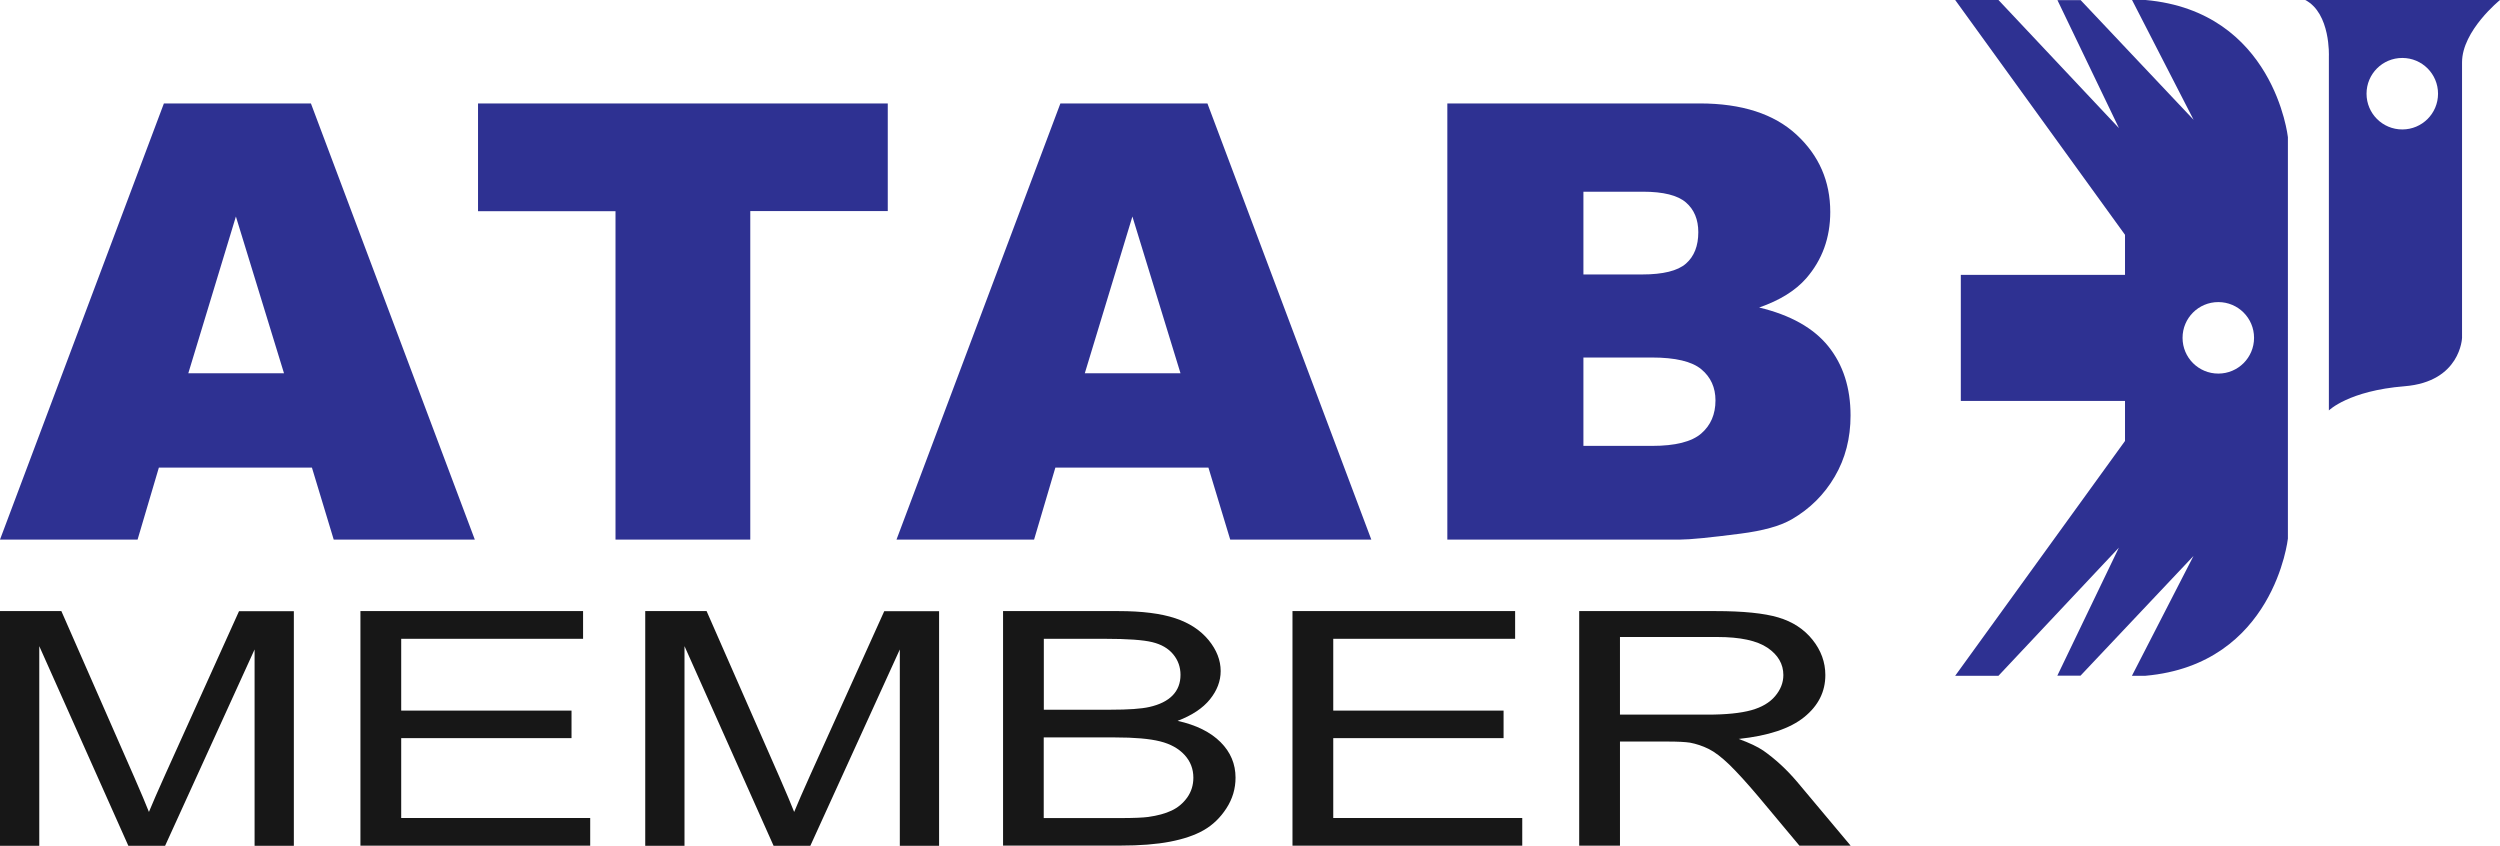 <svg xmlns="http://www.w3.org/2000/svg" id="Layer_2" data-name="Layer 2" viewBox="0 0 248.94 84.21"><defs><style>      .cls-1 {        fill: #171717;      }      .cls-1, .cls-2 {        stroke-width: 0px;      }      .cls-2 {        fill: #2e3192;      }    </style></defs><g id="Red_Image" data-name="Red&#xA0;Image"><g><g><path class="cls-2" d="m31.06,46.56h-15.24l-2.12,7.17H0L16.32,10.3h14.64l16.32,43.43h-14.05l-2.17-7.17Zm-2.78-9.39l-4.79-15.61-4.74,15.61h9.54Z"></path><path class="cls-2" d="m47.6,10.3h40.8v10.72h-13.69v32.71h-13.42V21.03h-13.69v-10.72Z"></path><path class="cls-2" d="m120.33,46.56h-15.24l-2.12,7.17h-13.7l16.32-43.43h14.64l16.32,43.43h-14.05l-2.17-7.17Zm-2.78-9.39l-4.79-15.61-4.74,15.61h9.54Z"></path><path class="cls-2" d="m144.13,10.3h25.12c4.19,0,7.4,1.04,9.64,3.11,2.24,2.07,3.36,4.64,3.36,7.7,0,2.57-.8,4.77-2.4,6.61-1.07,1.22-2.63,2.19-4.68,2.9,3.12.75,5.42,2.04,6.89,3.87,1.47,1.83,2.21,4.12,2.21,6.89,0,2.25-.52,4.28-1.57,6.07-1.05,1.8-2.48,3.22-4.3,4.27-1.13.65-2.82,1.13-5.1,1.42-3.02.39-5.03.59-6.01.59h-23.17V10.3Zm13.54,17.03h5.84c2.09,0,3.55-.36,4.37-1.08.82-.72,1.23-1.76,1.23-3.13,0-1.26-.41-2.25-1.23-2.96-.82-.71-2.25-1.07-4.28-1.07h-5.93v8.23Zm0,17.07h6.84c2.31,0,3.94-.41,4.89-1.23.95-.82,1.42-1.92,1.42-3.3,0-1.28-.47-2.32-1.41-3.1-.94-.78-2.58-1.17-4.93-1.17h-6.81v8.8Z"></path></g><path class="cls-2" d="m229.55,0c2.54,1.33,2.35,5.61,2.35,5.61v35.26s1.96-1.96,7.54-2.41c5.58-.45,5.72-4.82,5.72-4.82V6.21c0-3.16,3.78-6.21,3.78-6.21h-19.39Zm9.66,12.89c-1.97,0-3.56-1.59-3.56-3.56s1.59-3.56,3.56-3.56,3.56,1.59,3.56,3.56-1.59,3.56-3.56,3.56Z"></path><path class="cls-2" d="m213.65,0c-.45,0-.9,0-1.35,0l6.13,11.93L207.18.01c-.79,0-1.57,0-2.31,0l6.13,12.75L199,0c-2.68,0-4.31,0-4.31,0l16.91,23.38v3.99h-16.35v12.55h16.35v3.99l-16.91,23.38s1.63,0,4.31,0l11.99-12.76-6.13,12.75c.74,0,1.52,0,2.31,0l11.25-11.92-6.13,11.93c.45,0,.89,0,1.35,0,12.82-1.14,14.18-13.66,14.18-13.66V13.66s-1.36-12.52-14.18-13.66Zm7.24,37.2c-1.97,0-3.56-1.59-3.56-3.56s1.59-3.56,3.56-3.56,3.56,1.59,3.56,3.56-1.59,3.56-3.56,3.56Z"></path><g><path class="cls-1" d="m0,84.21v-23.36h6.11l7.26,16.54c.67,1.54,1.16,2.69,1.46,3.46.35-.85.89-2.1,1.63-3.74l7.34-16.25h5.46v23.36h-3.91v-19.55l-8.91,19.55h-3.66l-8.87-19.88v19.88H0Z"></path><path class="cls-1" d="m35.89,84.21v-23.36h22.17v2.76h-18.11v7.15h16.96v2.74h-16.96v7.95h18.82v2.76h-22.88Z"></path><path class="cls-1" d="m64.25,84.21v-23.36h6.11l7.26,16.54c.67,1.54,1.16,2.69,1.46,3.46.35-.85.89-2.1,1.63-3.74l7.34-16.25h5.46v23.36h-3.91v-19.55l-8.91,19.55h-3.66l-8.87-19.88v19.88h-3.91Z"></path><path class="cls-1" d="m99.88,84.21v-23.36h11.5c2.34,0,4.22.24,5.64.71s2.52,1.2,3.33,2.18c.8.98,1.2,2.01,1.2,3.08,0,1-.36,1.94-1.07,2.82-.71.88-1.78,1.59-3.22,2.14,1.85.41,3.28,1.12,4.28,2.12,1,1,1.49,2.18,1.49,3.54,0,1.09-.3,2.11-.91,3.05-.61.94-1.36,1.66-2.25,2.17-.89.51-2.01.89-3.36,1.15s-2.99.39-4.95.39h-11.69Zm4.06-13.54h6.63c1.8,0,3.09-.09,3.87-.27,1.03-.23,1.81-.62,2.33-1.16.52-.54.78-1.22.78-2.04,0-.77-.24-1.46-.73-2.05-.49-.59-1.18-.99-2.09-1.21-.91-.22-2.46-.33-4.66-.33h-6.13v7.06Zm0,10.79h7.63c1.31,0,2.23-.04,2.76-.11.93-.13,1.71-.34,2.34-.64.63-.3,1.14-.73,1.55-1.3.4-.57.61-1.22.61-1.97,0-.87-.29-1.63-.88-2.27-.59-.64-1.4-1.09-2.44-1.35-1.04-.26-2.53-.39-4.49-.39h-7.09v8.03Z"></path><path class="cls-1" d="m128.7,84.21v-23.36h22.17v2.76h-18.11v7.15h16.96v2.74h-16.96v7.95h18.82v2.76h-22.88Z"></path><path class="cls-1" d="m157.25,84.21v-23.36h13.59c2.73,0,4.81.21,6.23.63,1.42.42,2.56,1.16,3.41,2.22.85,1.06,1.28,2.24,1.28,3.52,0,1.66-.7,3.05-2.11,4.19-1.41,1.14-3.58,1.86-6.52,2.17,1.07.39,1.89.78,2.45,1.16,1.18.83,2.31,1.86,3.37,3.11l5.33,6.36h-5.1l-4.06-4.86c-1.18-1.4-2.16-2.47-2.93-3.22-.77-.74-1.45-1.26-2.06-1.56-.61-.3-1.22-.5-1.85-.62-.46-.07-1.21-.11-2.26-.11h-4.71v10.37h-4.06Zm4.06-13.05h8.72c1.85,0,3.3-.15,4.35-.44,1.05-.29,1.84-.76,2.38-1.4.54-.64.82-1.34.82-2.1,0-1.1-.53-2.01-1.58-2.72-1.05-.71-2.72-1.07-4.99-1.07h-9.7v7.73Z"></path></g></g></g></svg>